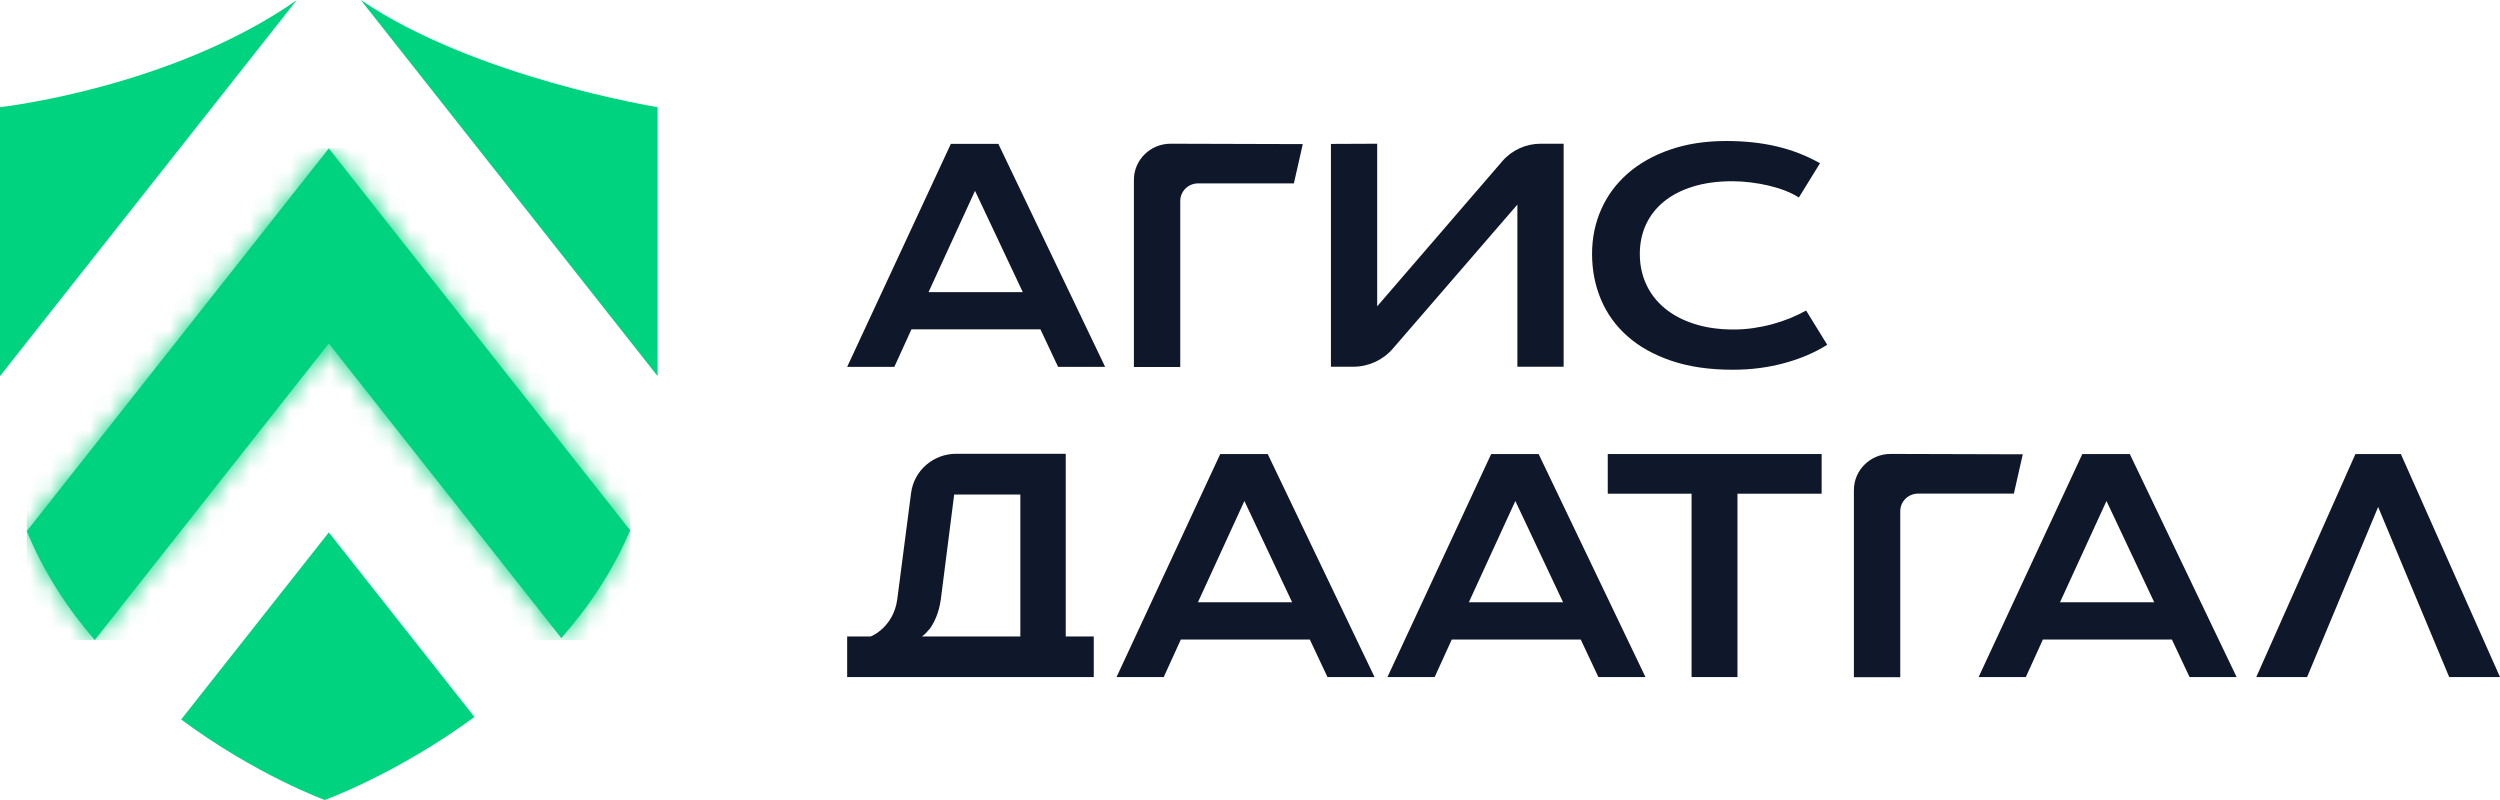 <svg width="125" height="40" viewBox="0 0 125 40" fill="none" xmlns="http://www.w3.org/2000/svg">
<g clip-path="url(#clip0_14516_1059)">
<path d="M14.831 0.013L0 18.804V5.359C0 5.359 8.533 4.409 14.831 0.013Z" fill="#00D37F"/>
<path d="M32.88 5.359V18.806L18.038 0C23.774 3.895 32.88 5.359 32.88 5.359Z" fill="#00D37F"/>
<path d="M1.339 26.557C2.191 28.631 3.388 30.441 4.737 32.004L16.44 17.174L28.067 31.905C29.433 30.351 30.644 28.559 31.508 26.515L16.44 7.421L1.339 26.557Z" fill="#00D37F"/>
<mask id="mask0_14516_1059" style="mask-type:luminance" maskUnits="userSpaceOnUse" x="1" y="7" width="31" height="26">
<path d="M1.339 26.557C2.191 28.631 3.388 30.441 4.737 32.004L16.44 17.174L28.067 31.905C29.433 30.351 30.644 28.559 31.508 26.515L16.44 7.421L1.339 26.557Z" fill="white"/>
</mask>
<g mask="url(#mask0_14516_1059)">
<path d="M31.508 7.421H1.339V32.004H31.508V7.421Z" fill="#00D37F"/>
</g>
<path d="M16.44 26.62L23.722 35.848C19.858 38.691 16.24 40 16.24 40C16.24 40 12.781 38.741 9.057 35.974L16.44 26.62L16.44 26.62Z" fill="#00D37F"/>
<path d="M79.603 12.694C79.603 11.899 79.755 11.159 80.059 10.471C80.363 9.784 80.803 9.187 81.379 8.681C81.956 8.174 82.66 7.776 83.492 7.486C84.325 7.196 85.266 7.05 86.318 7.05C87.239 7.05 88.085 7.142 88.854 7.325C89.624 7.508 90.338 7.788 90.999 8.163L89.943 9.876C89.746 9.747 89.517 9.633 89.259 9.533C89.001 9.433 88.726 9.349 88.434 9.28C88.143 9.211 87.841 9.158 87.53 9.12C87.219 9.081 86.911 9.062 86.607 9.062C85.874 9.062 85.22 9.152 84.646 9.33C84.072 9.508 83.589 9.758 83.196 10.079C82.802 10.4 82.503 10.783 82.298 11.228C82.093 11.673 81.991 12.161 81.991 12.694C81.991 13.246 82.097 13.752 82.309 14.213C82.521 14.675 82.829 15.073 83.232 15.408C83.635 15.744 84.127 16.005 84.708 16.193C85.289 16.381 85.946 16.475 86.68 16.475C87.013 16.475 87.343 16.452 87.671 16.404C87.999 16.356 88.316 16.291 88.623 16.207C88.929 16.124 89.224 16.024 89.509 15.908C89.794 15.791 90.059 15.664 90.305 15.526L91.361 17.238C90.744 17.629 90.03 17.934 89.219 18.155C88.409 18.376 87.548 18.487 86.636 18.487C85.474 18.487 84.453 18.338 83.576 18.041C82.698 17.744 81.964 17.335 81.376 16.814C80.787 16.294 80.345 15.68 80.048 14.973C79.751 14.267 79.603 13.507 79.603 12.694L79.603 12.694Z" fill="#0F172A"/>
<path d="M61.012 22.702H63.386L68.727 33.853H66.374L65.491 31.977H59.041L58.187 33.853H55.827L61.012 22.702ZM64.608 30.114L62.22 25.049L59.896 30.114H64.608Z" fill="#0F172A"/>
<path d="M47.543 7.193H49.917L55.257 18.344H52.905L52.022 16.468H45.572L44.717 18.344H42.358L47.543 7.193ZM51.139 14.605L48.751 9.541L46.427 14.605H51.139Z" fill="#0F172A"/>
<path d="M74.559 22.702H76.932L82.273 33.853H79.92L79.037 31.977H72.588L71.733 33.853H69.373L74.559 22.702ZM78.154 30.114L75.767 25.049L73.442 30.114H78.154Z" fill="#0F172A"/>
<path d="M104.116 22.702H106.49L111.831 33.853H109.478L108.595 31.977H102.145L101.291 33.853H98.931L104.116 22.702ZM107.712 30.114L105.324 25.049L103 30.114H107.712Z" fill="#0F172A"/>
<path d="M84.579 24.685H80.388V22.702H91.082V24.685H86.873V33.853H84.579V24.685H84.579Z" fill="#0F172A"/>
<path d="M125 33.853H122.46L118.907 25.349L115.354 33.853H112.814L117.771 22.702H120.043L125 33.853Z" fill="#0F172A"/>
<path d="M78.181 18.337H75.869V10.229L69.637 17.437C69.143 18.008 68.42 18.337 67.659 18.337H66.546V7.196L68.859 7.186V15.316L75.116 8.059C75.594 7.505 76.294 7.186 77.032 7.186H78.182V18.337L78.181 18.337Z" fill="#0F172A"/>
<path d="M58.535 7.186L65.139 7.205L64.694 9.17H59.904C59.412 9.17 59.013 9.563 59.013 10.048V18.349H56.695V8.993C56.695 7.993 57.52 7.183 58.535 7.186L58.535 7.186Z" fill="#0F172A"/>
<path d="M53.287 31.822V22.689H47.809C46.666 22.689 45.701 23.526 45.555 24.643L44.864 29.957C44.773 30.668 44.429 31.145 44.128 31.428C43.96 31.587 43.75 31.732 43.539 31.822H42.358V33.853H54.688V31.822H53.287ZM51.017 31.822H46.097C46.231 31.732 46.364 31.587 46.497 31.428C46.7 31.145 46.945 30.668 47.043 29.957L47.709 24.726H51.017V31.822Z" fill="#0F172A"/>
<path d="M94.535 22.696L101.139 22.715L100.694 24.68H95.904C95.412 24.68 95.013 25.073 95.013 25.558V33.859H92.695V24.503C92.695 23.503 93.52 22.693 94.535 22.696L94.535 22.696Z" fill="#0F172A"/>
</g>
<defs>
<clipPath id="clip0_14516_1059">
<rect width="125" height="40" fill="white"/>
</clipPath>
</defs>
</svg>
